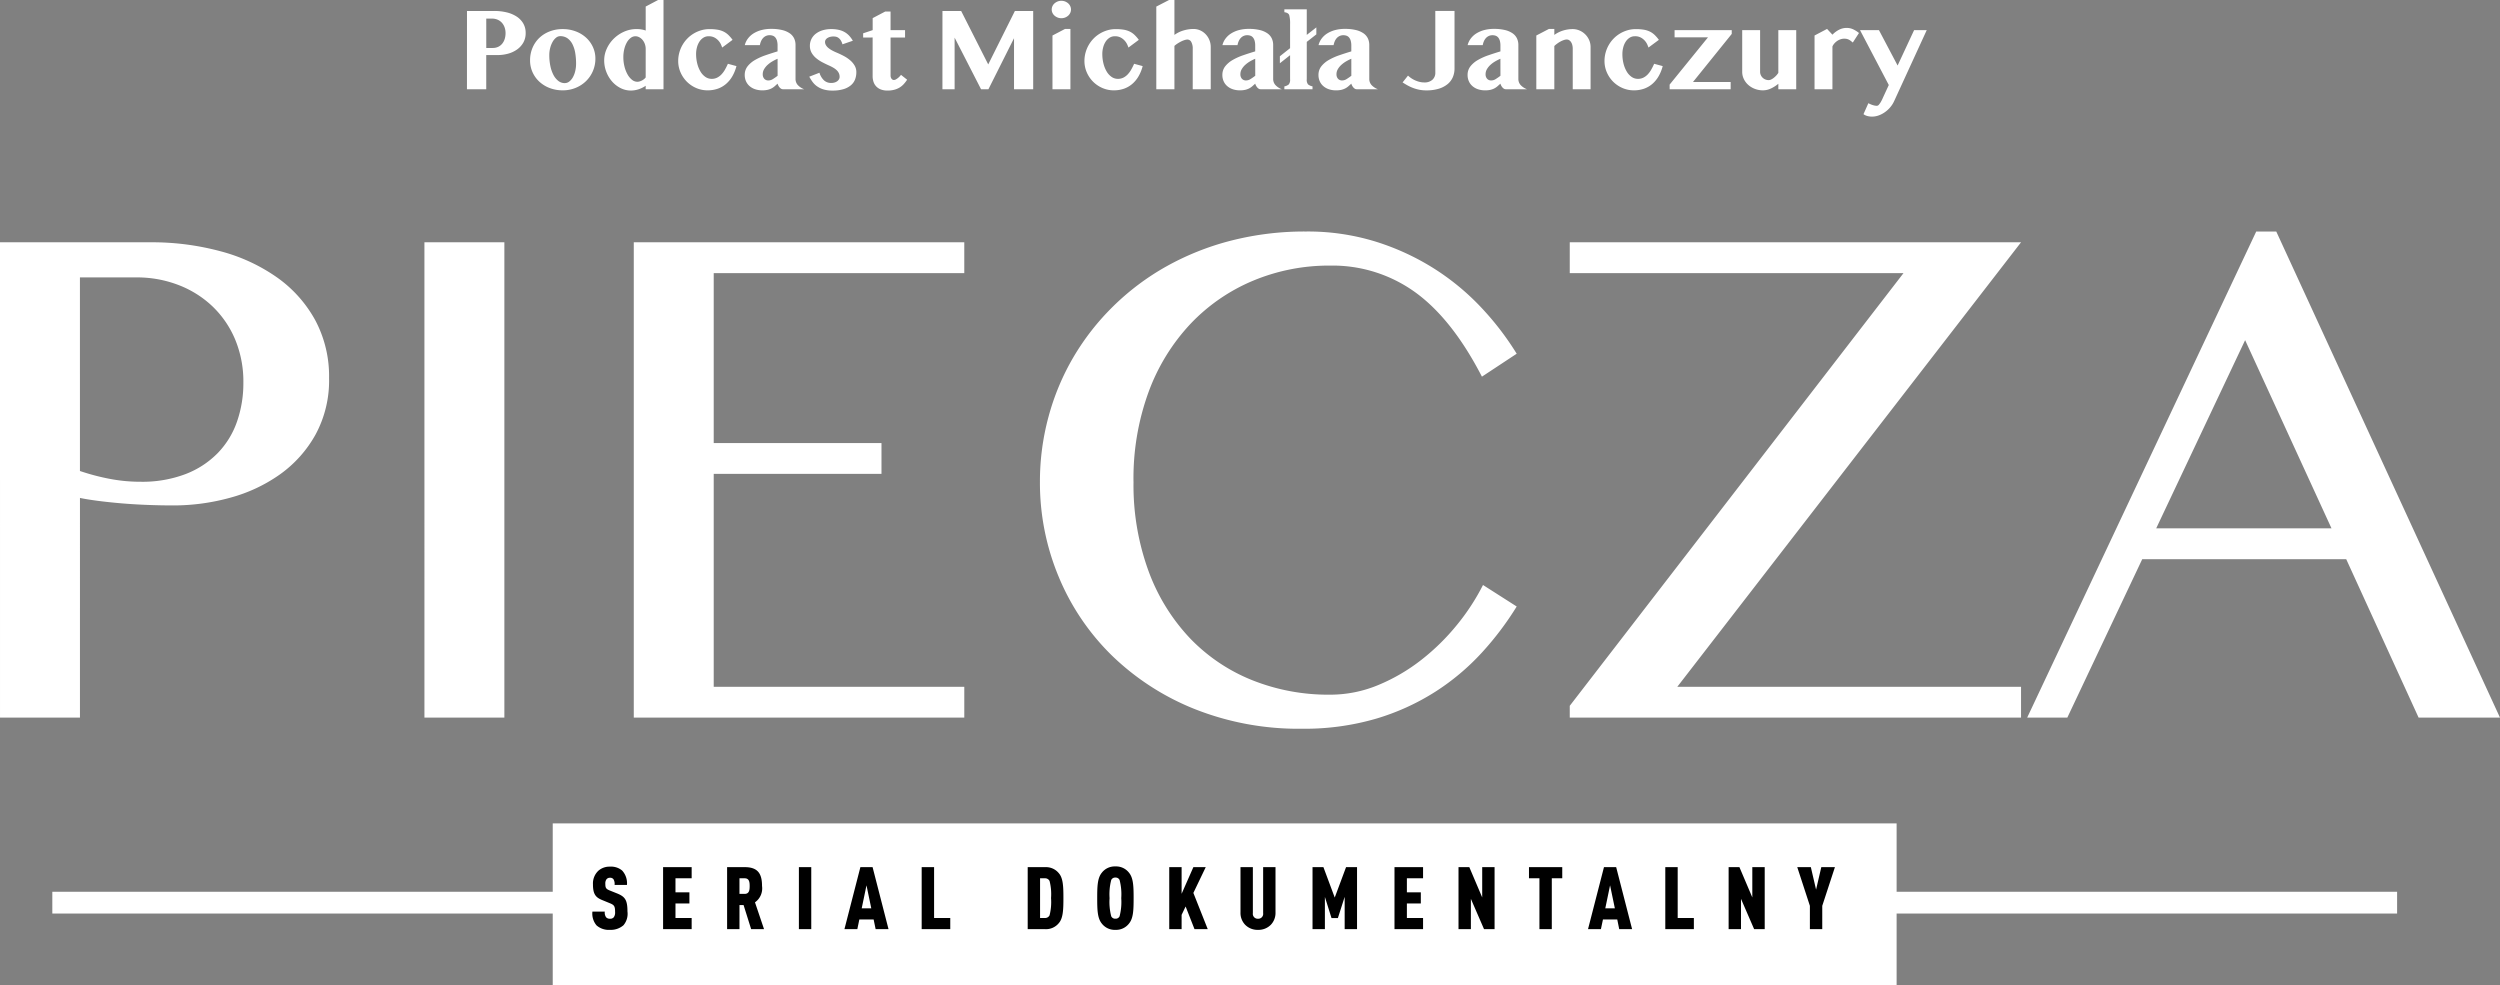 <svg xmlns="http://www.w3.org/2000/svg" width="401.822" height="158.343" viewBox="0 0 401.822 158.343"><rect x="0" y="0" width="401.822" height="158.343" fill="#808080" stroke="none"/><defs><style>.a{fill:#fff;}.b{fill:none;stroke:#fff;stroke-width:3.5px;}</style></defs><g transform="translate(-150.185 -204.385)"><g transform="translate(140 215.017)"><path class="a" d="M-195.841-76.4h24.2a42.261,42.261,0,0,1,11.235,1.44,28.375,28.375,0,0,1,9.132,4.235,20.422,20.422,0,0,1,6.107,6.856,19.1,19.1,0,0,1,2.218,9.305,18.22,18.22,0,0,1-2.161,9.046,19.423,19.423,0,0,1-5.7,6.4,25.18,25.18,0,0,1-8.038,3.774,34.32,34.32,0,0,1-9.161,1.239q-2.017,0-4.206-.086t-4.206-.259q-2.017-.173-3.745-.4t-2.823-.461V0h-12.849Zm12.849,36.76a35.948,35.948,0,0,0,4.667,1.239,26.084,26.084,0,0,0,5.07.49A19.549,19.549,0,0,0-166-39.151a14.506,14.506,0,0,0,5.186-3.4,13.7,13.7,0,0,0,3.083-5.07,18.784,18.784,0,0,0,1.008-6.194,17.625,17.625,0,0,0-1.325-6.972,15.8,15.8,0,0,0-3.659-5.33,16.418,16.418,0,0,0-5.474-3.428,18.506,18.506,0,0,0-6.712-1.21h-9.1Zm55.37-36.76h12.849V0h-12.849Zm86.771,0v4.955H-81.125v27.311H-54.16v4.955H-81.125V-4.955h40.274V0H-93.974V-76.4Zm27.2,38.488a40.225,40.225,0,0,0,2.42,14.375A31.455,31.455,0,0,0-4.581-12.762a28.567,28.567,0,0,0,10,6.741,32.994,32.994,0,0,0,12.5,2.333A20.085,20.085,0,0,0,25.7-5.243,29.629,29.629,0,0,0,32.64-9.305a35.438,35.438,0,0,0,5.733-5.646,35.3,35.3,0,0,0,4.148-6.367l5.416,3.457a48.953,48.953,0,0,1-5.589,7.4,37.7,37.7,0,0,1-7.461,6.28A37.561,37.561,0,0,1,25.323.173a40.986,40.986,0,0,1-11.9,1.613A45.2,45.2,0,0,1-3.832-1.383,40.818,40.818,0,0,1-17.112-9.968a38.078,38.078,0,0,1-8.556-12.647,39.239,39.239,0,0,1-3.025-15.3A39.777,39.777,0,0,1-27.311-48.37a38.918,38.918,0,0,1,4-9.564,39.552,39.552,0,0,1,6.4-8.182,40.255,40.255,0,0,1,8.527-6.4,43.259,43.259,0,0,1,10.4-4.148,47.668,47.668,0,0,1,12.042-1.469,36.954,36.954,0,0,1,11.264,1.642,39.7,39.7,0,0,1,9.392,4.35,39.15,39.15,0,0,1,7.548,6.251,46.038,46.038,0,0,1,5.675,7.4l-5.589,3.688Q37.566-64.07,31.632-68.363a22.7,22.7,0,0,0-13.655-4.292,31.662,31.662,0,0,0-12.388,2.42A29.608,29.608,0,0,0-4.465-63.321,32.176,32.176,0,0,0-11.207-52.4,40.442,40.442,0,0,0-13.655-37.912ZM129-76.4,73.75-4.955H129V0H56.465V-1.9l53.642-69.544H56.465V-76.4Zm41.023-1.729L205.981,0H192.9L181.264-25.467H148.479L136.438,0h-6.453L166.8-78.129Zm-19.3,47.707H178.9L165.016-60.671Z" transform="translate(206.025 104.711)"/><g transform="translate(18.595 122.108)"><line class="b" x1="376.873" transform="translate(0 12.342)"/><rect class="a" width="216" height="26" transform="translate(80.43 -0.397)"/><path d="M-93.989-2.842c0-1.806-.364-2.366-1.624-2.884l-1.246-.5c-.574-.238-.686-.42-.686-1.05a1.123,1.123,0,0,1,.168-.714A.668.668,0,0,1-96.8-8.26a.643.643,0,0,1,.574.252,1.5,1.5,0,0,1,.168.9h1.988a3.021,3.021,0,0,0-.77-2.31,2.766,2.766,0,0,0-1.96-.63,2.722,2.722,0,0,0-1.834.63,2.8,2.8,0,0,0-.9,2.212c0,1.554.42,2.086,1.428,2.506l1.26.518c.714.294.868.462.868,1.414a1.3,1.3,0,0,1-.2.84.72.72,0,0,1-.63.252.791.791,0,0,1-.616-.238,1.337,1.337,0,0,1-.21-.91h-1.988a2.936,2.936,0,0,0,.658,2.212A2.976,2.976,0,0,0-96.8.112a3.1,3.1,0,0,0,2.17-.742A2.861,2.861,0,0,0-93.989-2.842ZM-83.671,0V-1.792h-2.6V-4.13h2.24V-5.922h-2.24V-8.176h2.6V-9.968h-4.592V0Zm11.634,0-1.456-4.312A2.736,2.736,0,0,0-72.359-6.93c0-1.9-.6-3.038-2.772-3.038h-2.842V0h1.988V-3.878h.658L-74.109,0Zm-2.31-6.93c0,.574-.042,1.26-.8,1.26h-.84V-8.176h.84C-74.389-8.176-74.347-7.5-74.347-6.93Zm9.9,6.93V-9.968h-1.988V0Zm12.418,0-2.562-9.968h-1.96L-59.115,0h2.072l.322-1.554h2.3L-54.1,0ZM-54.8-3.346h-1.54l.77-3.7ZM-42.105,0V-1.792h-2.6V-9.968H-46.7V0Zm18.186-5c0-1.834-.042-3.206-.742-4a2.653,2.653,0,0,0-2.184-.966h-2.814V0h2.814a2.653,2.653,0,0,0,2.184-.966C-23.961-1.764-23.919-3.164-23.919-5Zm-1.988,0a8.64,8.64,0,0,1-.238,2.772.79.79,0,0,1-.742.434h-.784V-8.176h.784a.79.79,0,0,1,.742.434A8.449,8.449,0,0,1-25.907-5Zm13.272.014c0-1.918-.042-3.234-.742-4.088a2.617,2.617,0,0,0-2.184-1.008,2.617,2.617,0,0,0-2.184,1.008c-.7.854-.742,2.17-.742,4.088s.042,3.234.742,4.088A2.617,2.617,0,0,0-15.561.112,2.617,2.617,0,0,0-13.377-.9C-12.677-1.75-12.635-3.066-12.635-4.984Zm-1.988,0a9.1,9.1,0,0,1-.266,2.912.684.684,0,0,1-.672.392.684.684,0,0,1-.672-.392A9.1,9.1,0,0,1-16.5-4.984,9.1,9.1,0,0,1-16.233-7.9a.684.684,0,0,1,.672-.392.684.684,0,0,1,.672.392A9.1,9.1,0,0,1-14.623-4.984ZM-.721,0l-2.31-5.824,1.988-4.144H-3.031l-1.89,4.284V-9.968H-6.909V0h1.988V-2.3l.644-1.344L-2.849,0ZM10.171-2.674V-9.968H8.183v7.392a.785.785,0,0,1-.826.9.785.785,0,0,1-.826-.9V-9.968H4.543v7.294a2.741,2.741,0,0,0,.742,1.96A2.784,2.784,0,0,0,7.357.112,2.784,2.784,0,0,0,9.429-.714,2.741,2.741,0,0,0,10.171-2.674ZM23.275,0V-9.968H21.511l-1.82,4.886-1.82-4.886h-1.75V0h1.988V-5.18l1.064,3.4h1.022l1.092-3.416V0ZM33.887,0V-1.792h-2.6V-4.13h2.24V-5.922h-2.24V-8.176h2.6V-9.968H29.295V0ZM45.381,0V-9.968H43.393V-5.1L41.321-9.968H39.585V0h1.988V-4.872L43.687,0ZM56.259-8.176V-9.968H50.911v1.792h1.68V0h1.988V-8.176ZM67.487,0,64.925-9.968h-1.96L60.4,0h2.072L62.8-1.554h2.3L65.415,0ZM64.715-3.346h-1.54l.77-3.7ZM77.413,0V-1.792h-2.6V-9.968H72.821V0ZM88.8,0V-9.968H86.807V-5.1L84.735-9.968H83V0h1.988V-4.872L87.1,0Zm11.284-9.968H97.895l-.84,3.612-.84-3.612H94.031l2.03,6.216V0h1.988V-3.752Z" transform="translate(186.43 16.603)"/></g></g><path class="a" d="M-234.782-12.58h4.388a8.43,8.43,0,0,1,1.981.223,5.1,5.1,0,0,1,1.6.668,3.331,3.331,0,0,1,1.072,1.109,2.993,2.993,0,0,1,.39,1.545,3.041,3.041,0,0,1-.385,1.554,3.461,3.461,0,0,1-1.021,1.109,4.558,4.558,0,0,1-1.447.663,6.392,6.392,0,0,1-1.665.218h-1.818V0h-3.1Zm3.1,5.947h1.011a2.073,2.073,0,0,0,.918-.19,1.846,1.846,0,0,0,.649-.52,2.28,2.28,0,0,0,.39-.756,3.074,3.074,0,0,0,.13-.9,2.721,2.721,0,0,0-.172-1,2.205,2.205,0,0,0-.464-.738,1.957,1.957,0,0,0-.687-.459,2.264,2.264,0,0,0-.849-.158h-.928ZM-219.4.176a5.755,5.755,0,0,1-2.092-.371,5.136,5.136,0,0,1-1.661-1.021,4.674,4.674,0,0,1-1.095-1.526,4.571,4.571,0,0,1-.394-1.9,5.084,5.084,0,0,1,.394-2.018,4.782,4.782,0,0,1,1.09-1.591A4.982,4.982,0,0,1-221.5-9.291a5.692,5.692,0,0,1,2.092-.376,5.858,5.858,0,0,1,2.1.366,5.147,5.147,0,0,1,1.665,1.007,4.658,4.658,0,0,1,1.1,1.508,4.42,4.42,0,0,1,.4,1.869,5,5,0,0,1-.394,1.976,4.994,4.994,0,0,1-1.095,1.619A5.2,5.2,0,0,1-217.3-.227,5.379,5.379,0,0,1-219.4.176Zm.334-1.16a1.168,1.168,0,0,0,.724-.255,2.248,2.248,0,0,0,.58-.687,3.762,3.762,0,0,0,.38-1,5.079,5.079,0,0,0,.135-1.178,10.356,10.356,0,0,0-.135-1.712,4.872,4.872,0,0,0-.441-1.406,2.612,2.612,0,0,0-.793-.956,1.979,1.979,0,0,0-1.192-.353,1.046,1.046,0,0,0-.659.25,2.3,2.3,0,0,0-.557.673,3.976,3.976,0,0,0-.385.974,4.6,4.6,0,0,0-.144,1.164,8.42,8.42,0,0,0,.172,1.735,5.458,5.458,0,0,0,.492,1.424,2.923,2.923,0,0,0,.779.965A1.655,1.655,0,0,0-219.066-.983Zm13.007.427a4.527,4.527,0,0,1-1.15.566,3.91,3.91,0,0,1-1.225.2,3.641,3.641,0,0,1-1.675-.4,4.5,4.5,0,0,1-1.368-1.072,5.115,5.115,0,0,1-.918-1.549,5.1,5.1,0,0,1-.334-1.832,4.477,4.477,0,0,1,.408-1.86,5.358,5.358,0,0,1,1.118-1.61,5.565,5.565,0,0,1,1.661-1.132,4.916,4.916,0,0,1,2.036-.427,4.493,4.493,0,0,1,.784.065,3.758,3.758,0,0,1,.663.176v-3.859l2-1.058h.863V0h-2.867Zm0-5.9a2.343,2.343,0,0,0-.144-.835,2.154,2.154,0,0,0-.38-.654,1.722,1.722,0,0,0-.533-.422,1.317,1.317,0,0,0-.594-.148,1.246,1.246,0,0,0-.742.255,2.274,2.274,0,0,0-.617.705,4.107,4.107,0,0,0-.422,1.067,5.4,5.4,0,0,0-.158,1.341,6.1,6.1,0,0,0,.181,1.5,5.1,5.1,0,0,0,.487,1.257,2.926,2.926,0,0,0,.714.867,1.377,1.377,0,0,0,.872.325,1.3,1.3,0,0,0,.343-.051,1.915,1.915,0,0,0,.366-.144,2.218,2.218,0,0,0,.343-.218,1.532,1.532,0,0,0,.283-.283Zm12.292-.241q-.037-.121-.158-.417a2.521,2.521,0,0,0-.366-.608,2.356,2.356,0,0,0-.649-.552,1.933,1.933,0,0,0-1.007-.241,1.543,1.543,0,0,0-.835.232,2.082,2.082,0,0,0-.631.622,3.134,3.134,0,0,0-.4.909,4.05,4.05,0,0,0-.144,1.085,6.252,6.252,0,0,0,.181,1.521,4.8,4.8,0,0,0,.506,1.276,2.751,2.751,0,0,0,.789.877,1.755,1.755,0,0,0,1.03.325,1.932,1.932,0,0,0,.867-.19,2.5,2.5,0,0,0,.7-.52,3.873,3.873,0,0,0,.566-.77q.25-.441.473-.942l1.373.371a6.408,6.408,0,0,1-.668,1.651,4.77,4.77,0,0,1-1.016,1.225,4.155,4.155,0,0,1-1.331.761,4.855,4.855,0,0,1-1.614.26A4.573,4.573,0,0,1-197.951-.2a4.789,4.789,0,0,1-1.5-1.021,4.835,4.835,0,0,1-1.011-1.5,4.544,4.544,0,0,1-.371-1.823,5.04,5.04,0,0,1,.181-1.35,5.224,5.224,0,0,1,.51-1.225,5.172,5.172,0,0,1,.789-1.039,5.013,5.013,0,0,1,1.021-.8,5.134,5.134,0,0,1,1.2-.52,4.741,4.741,0,0,1,1.327-.186,7.752,7.752,0,0,1,1.28.093,3.6,3.6,0,0,1,.969.3,3.039,3.039,0,0,1,.77.533,5.758,5.758,0,0,1,.691.8Zm8.906,1.8a7.214,7.214,0,0,0-.844.427,4.482,4.482,0,0,0-.765.561,2.918,2.918,0,0,0-.557.687,1.573,1.573,0,0,0-.218.8,1.059,1.059,0,0,0,.246.742.854.854,0,0,0,.663.269,1.326,1.326,0,0,0,.7-.209,9.016,9.016,0,0,0,.779-.543Zm-5.27-2.189a2.943,2.943,0,0,1,.52-1.081,3.345,3.345,0,0,1,.923-.826,4.644,4.644,0,0,1,1.262-.524A6.056,6.056,0,0,1-185.89-9.7a7.34,7.34,0,0,1,1.763.186,3.612,3.612,0,0,1,1.22.524,2.108,2.108,0,0,1,.705.816,2.463,2.463,0,0,1,.227,1.072V-1.67a1.444,1.444,0,0,0,.362.993A2.7,2.7,0,0,0-180.593,0h-3.414a.552.552,0,0,1-.288-.083.978.978,0,0,1-.25-.218,1.717,1.717,0,0,1-.195-.292A1.364,1.364,0,0,1-184.86-.9q-.26.241-.492.441a2.48,2.48,0,0,1-.51.339,2.774,2.774,0,0,1-.622.218,3.738,3.738,0,0,1-.826.079,3.53,3.53,0,0,1-1.183-.186,2.624,2.624,0,0,1-.891-.515,2.225,2.225,0,0,1-.561-.779,2.437,2.437,0,0,1-.195-.979,2.213,2.213,0,0,1,.455-1.4,4.141,4.141,0,0,1,1.2-1.021,9.408,9.408,0,0,1,1.693-.761q.946-.325,1.93-.622v-.928a2.812,2.812,0,0,0-.093-.775,1.411,1.411,0,0,0-.26-.52.953.953,0,0,0-.4-.288,1.491,1.491,0,0,0-.524-.088,1.391,1.391,0,0,0-.612.13,1.444,1.444,0,0,0-.464.353,1.861,1.861,0,0,0-.315.51,2.823,2.823,0,0,0-.176.6Zm12,4.435a2.749,2.749,0,0,0,.719,1.211,1.666,1.666,0,0,0,1.174.431,1.872,1.872,0,0,0,.543-.074,1.373,1.373,0,0,0,.427-.209.977.977,0,0,0,.278-.311.774.774,0,0,0,.1-.38,1.381,1.381,0,0,0-.125-.6,1.619,1.619,0,0,0-.348-.478,2.871,2.871,0,0,0-.529-.394,6.558,6.558,0,0,0-.659-.339q-.566-.25-1.123-.543a5.54,5.54,0,0,1-1-.668,3.157,3.157,0,0,1-.719-.858,2.217,2.217,0,0,1-.274-1.113,2.4,2.4,0,0,1,.25-1.1,2.477,2.477,0,0,1,.705-.849,3.379,3.379,0,0,1,1.085-.547,4.7,4.7,0,0,1,1.392-.195,5.284,5.284,0,0,1,1.234.13,3.433,3.433,0,0,1,.946.371,3.1,3.1,0,0,1,.724.589,4.5,4.5,0,0,1,.566.784l-1.67.575a2.216,2.216,0,0,0-.315-.705,1.428,1.428,0,0,0-.39-.376,1.05,1.05,0,0,0-.4-.153,2.463,2.463,0,0,0-.343-.028,2.1,2.1,0,0,0-.51.06,1.56,1.56,0,0,0-.427.172.939.939,0,0,0-.3.274.648.648,0,0,0-.111.376,1,1,0,0,0,.139.51,1.691,1.691,0,0,0,.39.45,3.681,3.681,0,0,0,.589.394,7.817,7.817,0,0,0,.738.353q.6.25,1.174.557a5.578,5.578,0,0,1,1.016.691,3.3,3.3,0,0,1,.714.854,2.058,2.058,0,0,1,.269,1.044,3.243,3.243,0,0,1-.2,1.16,2.319,2.319,0,0,1-.663.937,3.326,3.326,0,0,1-1.187.631,5.874,5.874,0,0,1-1.767.232,4.842,4.842,0,0,1-1.508-.2,3.623,3.623,0,0,1-1.044-.524,3.164,3.164,0,0,1-.705-.719,8.605,8.605,0,0,1-.492-.789Zm7.023-5.659V-8.99l1.531-.51v-1.93l2.013-1.058h.863V-9.5h2.329v1.188H-166.7V-2.2a.855.855,0,0,0,.148.5.455.455,0,0,0,.39.213.682.682,0,0,0,.329-.1,2.336,2.336,0,0,0,.343-.237,2.725,2.725,0,0,0,.288-.274q.125-.139.181-.213l.983.779a5.591,5.591,0,0,1-.529.691,3.063,3.063,0,0,1-.659.552,3.246,3.246,0,0,1-.854.366A4.159,4.159,0,0,1-167.2.213a2.91,2.91,0,0,1-1.048-.172,2.036,2.036,0,0,1-.742-.478,1.964,1.964,0,0,1-.445-.733,2.866,2.866,0,0,1-.148-.946v-6.2Zm12.747-4.268h3.006l4.351,8.591,4.286-8.591h2.941V0h-3.08V-8.2L-150.97,0h-1.187l-4.249-8.294V0h-1.958Zm17.683,3.943,2.022-1.058h.863V0h-2.885Zm-.121-4.175a1.285,1.285,0,0,1,.121-.547,1.319,1.319,0,0,1,.334-.445,1.711,1.711,0,0,1,.492-.3,1.609,1.609,0,0,1,.6-.111,1.645,1.645,0,0,1,.608.111,1.631,1.631,0,0,1,.492.3,1.348,1.348,0,0,1,.329.445,1.285,1.285,0,0,1,.121.547,1.254,1.254,0,0,1-.121.543,1.362,1.362,0,0,1-.329.441,1.631,1.631,0,0,1-.492.3,1.645,1.645,0,0,1-.608.111,1.609,1.609,0,0,1-.6-.111,1.711,1.711,0,0,1-.492-.3,1.333,1.333,0,0,1-.334-.441A1.254,1.254,0,0,1-140.8-12.812Zm12.33,6.114q-.037-.121-.158-.417A2.521,2.521,0,0,0-129-7.723a2.356,2.356,0,0,0-.649-.552,1.933,1.933,0,0,0-1.007-.241,1.543,1.543,0,0,0-.835.232,2.082,2.082,0,0,0-.631.622,3.134,3.134,0,0,0-.4.909,4.05,4.05,0,0,0-.144,1.085,6.252,6.252,0,0,0,.181,1.521,4.8,4.8,0,0,0,.506,1.276,2.751,2.751,0,0,0,.789.877,1.755,1.755,0,0,0,1.03.325,1.932,1.932,0,0,0,.867-.19,2.5,2.5,0,0,0,.7-.52,3.873,3.873,0,0,0,.566-.77q.25-.441.473-.942l1.373.371a6.407,6.407,0,0,1-.668,1.651,4.77,4.77,0,0,1-1.016,1.225,4.155,4.155,0,0,1-1.331.761,4.855,4.855,0,0,1-1.614.26A4.573,4.573,0,0,1-132.657-.2a4.789,4.789,0,0,1-1.5-1.021,4.835,4.835,0,0,1-1.011-1.5,4.544,4.544,0,0,1-.371-1.823,5.04,5.04,0,0,1,.181-1.35,5.224,5.224,0,0,1,.51-1.225,5.172,5.172,0,0,1,.789-1.039,5.013,5.013,0,0,1,1.021-.8,5.134,5.134,0,0,1,1.2-.52,4.741,4.741,0,0,1,1.327-.186,7.752,7.752,0,0,1,1.28.093,3.6,3.6,0,0,1,.969.3,3.039,3.039,0,0,1,.77.533,5.759,5.759,0,0,1,.691.8Zm10.335.213a2.155,2.155,0,0,0-.237-1.118.705.705,0,0,0-.617-.385,1.574,1.574,0,0,0-.422.074,3.5,3.5,0,0,0-.543.213,5.782,5.782,0,0,0-.58.325,4.218,4.218,0,0,0-.543.408V0h-2.913V-13.285l2.05-1.058h.863V-8.73a4.685,4.685,0,0,1,1.47-.719,5.67,5.67,0,0,1,1.591-.237,2.606,2.606,0,0,1,1.081.227,2.778,2.778,0,0,1,.881.622,2.957,2.957,0,0,1,.594.923,2.916,2.916,0,0,1,.218,1.123V0h-2.895ZM-108.09-4.9a7.215,7.215,0,0,0-.844.427,4.482,4.482,0,0,0-.765.561,2.919,2.919,0,0,0-.557.687,1.573,1.573,0,0,0-.218.8,1.059,1.059,0,0,0,.246.742.854.854,0,0,0,.663.269,1.326,1.326,0,0,0,.7-.209,9.013,9.013,0,0,0,.779-.543Zm-5.27-2.189a2.943,2.943,0,0,1,.52-1.081,3.345,3.345,0,0,1,.923-.826,4.644,4.644,0,0,1,1.262-.524A6.056,6.056,0,0,1-109.12-9.7a7.34,7.34,0,0,1,1.763.186,3.612,3.612,0,0,1,1.22.524,2.108,2.108,0,0,1,.705.816,2.463,2.463,0,0,1,.227,1.072V-1.67a1.444,1.444,0,0,0,.362.993A2.7,2.7,0,0,0-103.823,0h-3.414a.552.552,0,0,1-.288-.083.978.978,0,0,1-.25-.218,1.717,1.717,0,0,1-.195-.292A1.365,1.365,0,0,1-108.09-.9q-.26.241-.492.441a2.48,2.48,0,0,1-.51.339,2.774,2.774,0,0,1-.622.218,3.738,3.738,0,0,1-.826.079,3.53,3.53,0,0,1-1.183-.186,2.624,2.624,0,0,1-.891-.515,2.225,2.225,0,0,1-.561-.779,2.437,2.437,0,0,1-.195-.979,2.213,2.213,0,0,1,.455-1.4,4.141,4.141,0,0,1,1.2-1.021,9.409,9.409,0,0,1,1.693-.761q.946-.325,1.93-.622v-.928a2.811,2.811,0,0,0-.093-.775,1.411,1.411,0,0,0-.26-.52.953.953,0,0,0-.4-.288,1.491,1.491,0,0,0-.524-.088,1.391,1.391,0,0,0-.612.13,1.444,1.444,0,0,0-.464.353,1.862,1.862,0,0,0-.315.51,2.822,2.822,0,0,0-.176.6Zm9.955,6.633a1.568,1.568,0,0,0,.71-.32,1.179,1.179,0,0,0,.209-.83V-5.474l-1.642,1.3V-5.3l1.642-1.3v-3.841a5.26,5.26,0,0,0-.135-1.457q-.135-.4-.784-.482v-.464h3.6v4.11l1.54-1.206v1.123l-1.54,1.206v6a1.178,1.178,0,0,0,.2.826,1.649,1.649,0,0,0,.724.325V0h-4.527ZM-92.644-4.9a7.215,7.215,0,0,0-.844.427,4.482,4.482,0,0,0-.765.561,2.919,2.919,0,0,0-.557.687,1.573,1.573,0,0,0-.218.8,1.059,1.059,0,0,0,.246.742.854.854,0,0,0,.663.269,1.326,1.326,0,0,0,.7-.209,9.013,9.013,0,0,0,.779-.543Zm-5.27-2.189a2.943,2.943,0,0,1,.52-1.081,3.345,3.345,0,0,1,.923-.826,4.644,4.644,0,0,1,1.262-.524A6.056,6.056,0,0,1-93.673-9.7a7.34,7.34,0,0,1,1.763.186,3.612,3.612,0,0,1,1.22.524,2.108,2.108,0,0,1,.705.816,2.463,2.463,0,0,1,.227,1.072V-1.67a1.444,1.444,0,0,0,.362.993A2.7,2.7,0,0,0-88.376,0H-91.79a.552.552,0,0,1-.288-.083.978.978,0,0,1-.25-.218,1.717,1.717,0,0,1-.195-.292A1.365,1.365,0,0,1-92.644-.9q-.26.241-.492.441a2.48,2.48,0,0,1-.51.339A2.774,2.774,0,0,1-94.267.1a3.738,3.738,0,0,1-.826.079,3.53,3.53,0,0,1-1.183-.186,2.624,2.624,0,0,1-.891-.515,2.225,2.225,0,0,1-.561-.779,2.437,2.437,0,0,1-.195-.979,2.213,2.213,0,0,1,.455-1.4,4.141,4.141,0,0,1,1.2-1.021,9.409,9.409,0,0,1,1.693-.761q.946-.325,1.93-.622v-.928a2.811,2.811,0,0,0-.093-.775,1.411,1.411,0,0,0-.26-.52.953.953,0,0,0-.4-.288,1.491,1.491,0,0,0-.524-.088,1.391,1.391,0,0,0-.612.13A1.444,1.444,0,0,0-95-8.2a1.862,1.862,0,0,0-.315.51,2.822,2.822,0,0,0-.176.6Zm18.768-5.492h3.089v9.25a3.482,3.482,0,0,1-.283,1.415,2.955,2.955,0,0,1-.849,1.109A4.154,4.154,0,0,1-78.6-.079a6.678,6.678,0,0,1-1.981.264A5.771,5.771,0,0,1-81.752.074a6.226,6.226,0,0,1-1-.292,7.072,7.072,0,0,1-.872-.408q-.408-.227-.779-.469l.872-1.1a3.536,3.536,0,0,0,.473.39,4.068,4.068,0,0,0,.617.353,4.3,4.3,0,0,0,.728.26,3.173,3.173,0,0,0,.807.1,1.854,1.854,0,0,0,1.29-.427,1.472,1.472,0,0,0,.473-1.15ZM-68.68-4.9a7.215,7.215,0,0,0-.844.427,4.482,4.482,0,0,0-.765.561,2.919,2.919,0,0,0-.557.687,1.573,1.573,0,0,0-.218.8,1.059,1.059,0,0,0,.246.742.854.854,0,0,0,.663.269,1.326,1.326,0,0,0,.7-.209,9.013,9.013,0,0,0,.779-.543Zm-5.27-2.189a2.943,2.943,0,0,1,.52-1.081,3.345,3.345,0,0,1,.923-.826,4.644,4.644,0,0,1,1.262-.524A6.056,6.056,0,0,1-69.71-9.7a7.34,7.34,0,0,1,1.763.186,3.612,3.612,0,0,1,1.22.524,2.108,2.108,0,0,1,.705.816,2.463,2.463,0,0,1,.227,1.072V-1.67a1.444,1.444,0,0,0,.362.993A2.7,2.7,0,0,0-64.413,0h-3.414a.552.552,0,0,1-.288-.083.978.978,0,0,1-.25-.218,1.717,1.717,0,0,1-.195-.292A1.365,1.365,0,0,1-68.68-.9q-.26.241-.492.441a2.48,2.48,0,0,1-.51.339A2.774,2.774,0,0,1-70.3.1a3.738,3.738,0,0,1-.826.079,3.53,3.53,0,0,1-1.183-.186A2.624,2.624,0,0,1-73.2-.524a2.225,2.225,0,0,1-.561-.779,2.437,2.437,0,0,1-.195-.979,2.213,2.213,0,0,1,.455-1.4A4.141,4.141,0,0,1-72.3-4.7a9.409,9.409,0,0,1,1.693-.761q.946-.325,1.93-.622v-.928a2.811,2.811,0,0,0-.093-.775,1.411,1.411,0,0,0-.26-.52.953.953,0,0,0-.4-.288,1.491,1.491,0,0,0-.524-.088,1.391,1.391,0,0,0-.612.13,1.444,1.444,0,0,0-.464.353,1.862,1.862,0,0,0-.315.51,2.822,2.822,0,0,0-.176.6Zm16.894.6a2.406,2.406,0,0,0-.079-.645,1.521,1.521,0,0,0-.213-.473.958.958,0,0,0-.306-.288.714.714,0,0,0-.357-.1,1.475,1.475,0,0,0-.427.074,3.191,3.191,0,0,0-.506.209,4.546,4.546,0,0,0-.543.329,4.4,4.4,0,0,0-.529.436V0H-62.91V-8.637l2.032-1.058h.863v.965a4.75,4.75,0,0,1,1.429-.71,5.261,5.261,0,0,1,1.512-.227,2.757,2.757,0,0,1,1.109.227,2.98,2.98,0,0,1,.918.617,2.948,2.948,0,0,1,.626.914,2.732,2.732,0,0,1,.232,1.118V0h-2.867ZM-44.884-6.7q-.037-.121-.158-.417a2.521,2.521,0,0,0-.366-.608,2.356,2.356,0,0,0-.649-.552,1.933,1.933,0,0,0-1.007-.241,1.543,1.543,0,0,0-.835.232,2.082,2.082,0,0,0-.631.622,3.134,3.134,0,0,0-.4.909,4.051,4.051,0,0,0-.144,1.085A6.252,6.252,0,0,0-48.9-4.147a4.8,4.8,0,0,0,.506,1.276,2.751,2.751,0,0,0,.789.877,1.755,1.755,0,0,0,1.03.325,1.932,1.932,0,0,0,.867-.19,2.5,2.5,0,0,0,.7-.52,3.873,3.873,0,0,0,.566-.77q.25-.441.473-.942l1.373.371a6.408,6.408,0,0,1-.668,1.651A4.77,4.77,0,0,1-44.276-.844a4.155,4.155,0,0,1-1.331.761,4.855,4.855,0,0,1-1.614.26A4.573,4.573,0,0,1-49.068-.2a4.789,4.789,0,0,1-1.5-1.021,4.835,4.835,0,0,1-1.011-1.5,4.544,4.544,0,0,1-.371-1.823,5.04,5.04,0,0,1,.181-1.35,5.224,5.224,0,0,1,.51-1.225,5.172,5.172,0,0,1,.789-1.039,5.013,5.013,0,0,1,1.021-.8,5.134,5.134,0,0,1,1.2-.52,4.741,4.741,0,0,1,1.327-.186,7.752,7.752,0,0,1,1.28.093,3.6,3.6,0,0,1,.969.3,3.039,3.039,0,0,1,.77.533,5.758,5.758,0,0,1,.691.8Zm3.4,5.956,6.169-7.6h-5.372V-9.5H-31.5v.612L-37.731-1.16h6.058V0h-9.806ZM-26.941-9.5v6.7a1.256,1.256,0,0,0,.111.524,1.353,1.353,0,0,0,.3.427,1.4,1.4,0,0,0,.441.283,1.412,1.412,0,0,0,.538.1.9.9,0,0,0,.357-.088,2.074,2.074,0,0,0,.408-.246,3.465,3.465,0,0,0,.413-.371,2.921,2.921,0,0,0,.362-.464V-9.5h2.876V0H-24.01V-.881a5.254,5.254,0,0,1-1.211.77,3.012,3.012,0,0,1-1.248.288A3.624,3.624,0,0,1-27.786-.06,3.417,3.417,0,0,1-28.848-.7a3,3,0,0,1-.71-.946,2.642,2.642,0,0,1-.26-1.155V-9.5Zm14.9,1.995q-.195-.167-.357-.288a1.888,1.888,0,0,0-.32-.195,1.367,1.367,0,0,0-.329-.107,2.08,2.08,0,0,0-.385-.032,1.811,1.811,0,0,0-.584.1,2.191,2.191,0,0,0-.538.269,2.4,2.4,0,0,0-.45.4,1.83,1.83,0,0,0-.311.487V0h-2.876V-8.637l2.013-1.058.863.928a3.962,3.962,0,0,1,1.053-.789,2.642,2.642,0,0,1,1.22-.3,2.438,2.438,0,0,1,1.123.255,4.757,4.757,0,0,1,.872.561Zm2.5,9.75.246.121a3.4,3.4,0,0,0,.334.139,3.311,3.311,0,0,0,.385.111,1.837,1.837,0,0,0,.408.046.459.459,0,0,0,.334-.195,2.931,2.931,0,0,0,.315-.455q.148-.26.264-.52t.172-.38l.826-1.791L-10.882-9.5h3.043l3,5.687L-2.189-9.5H-.158L-5.409,1.939A4.248,4.248,0,0,1-6.067,2.95a4.557,4.557,0,0,1-.872.775,4.169,4.169,0,0,1-.988.5A3.123,3.123,0,0,1-8.943,4.4a2.884,2.884,0,0,1-.77-.1,1.814,1.814,0,0,1-.612-.292Z" transform="translate(460.025 218.728)"/></g></svg>